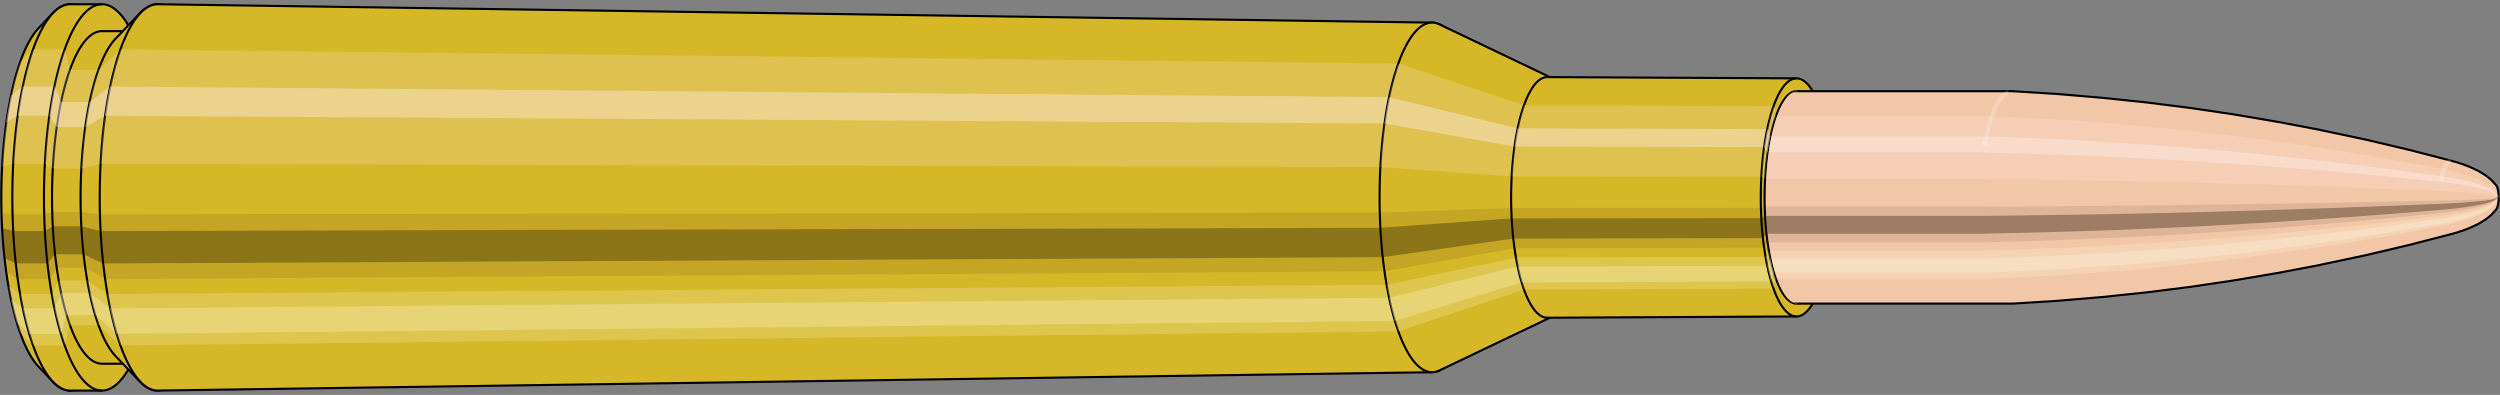 <svg viewBox="-0.513 -1.859 23.542 3.719" xmlns="http://www.w3.org/2000/svg" xmlns:xlink="http://www.w3.org/1999/xlink"><rect x="-0.513" y="-1.859" width="23.542" height="3.719" fill="#808080" stroke="none"/><defs><clipPath id="clip"><ellipse style="fill:white;stroke:none" cx="16.414"  cy="0"  rx="0.3"  ry="1"/><rect style="fill:white;" x="16.414"  y="-2"  width="100"  height="4"/></clipPath></defs><g id="calibersvg"><path style="fill:#d6b728;stroke:black;stroke-width:0.02;" d=" M -0.15 -1.593
 A 0.501 1.67 0 0 0 -0.15 1.593

 L -0.015 1.736
 A 0.546 1.819 0 1 0 -0.015 -1.736
 L -0.15 -1.593
 Z"/>
<path style="fill:#ffefef;opacity:0.2;" d=" M -0.322 -1.28
 A 0.501 1.67 0 0 0 -0.493 -0.29

 L -0.388 -0.316
 A 0.546 1.819 0 0 1 -0.202 -1.394

 L -0.322 -1.28
 Z "/>
<path style="fill:#ffefef;opacity:0.4;" d=" M -0.41 -0.958
 A 0.501 1.67 0 0 0 -0.454 -0.706

 L -0.345 -0.769
 A 0.546 1.819 0 0 1 -0.298 -1.044

 L -0.41 -0.958
 Z "/>
<path style="fill:#201000;opacity:0.1;" d=" M -0.499 0.146
 A 0.501 1.67 0 0 0 -0.493 0.29

 L -0.388 0.316
 A 0.546 1.819 0 0 1 -0.395 0.159

 L -0.499 0.146
 Z "/>
<path style="fill:#201000;opacity:0.4;" d=" M -0.493 0.29
 A 0.501 1.67 0 0 0 -0.471 0.571

 L -0.364 0.622
 A 0.546 1.819 0 0 1 -0.388 0.316

 L -0.493 0.29
 Z "/>
<path style="fill:#201000;opacity:0.1;" d=" M -0.471 0.571
 A 0.501 1.67 0 0 0 -0.454 0.706

 L -0.345 0.769
 A 0.546 1.819 0 0 1 -0.364 0.622

 L -0.471 0.571
 Z "/>
<path style="fill:#ffffe8;opacity:0.2;" d=" M -0.434 0.835
 A 0.501 1.67 0 0 0 -0.41 0.958

 L -0.298 1.044
 A 0.546 1.819 0 0 1 -0.324 0.91

 L -0.434 0.835
 Z "/>
<path style="fill:#ffffe8;opacity:0.4;" d=" M -0.41 0.958
 A 0.501 1.67 0 0 0 -0.354 1.181

 L -0.237 1.286
 A 0.546 1.819 0 0 1 -0.298 1.044

 L -0.41 0.958
 Z "/>
<path style="fill:#ffffe8;opacity:0.2;" d=" M -0.354 1.181
 A 0.501 1.67 0 0 0 -0.322 1.28

 L -0.202 1.394
 A 0.546 1.819 0 0 1 -0.237 1.286

 L -0.354 1.181
 Z "/>
<path style="fill:#d6b728;stroke:black;stroke-width:0.02;" d=" M 0.149 -1.819
 A 0.546 1.819 0 0 0 0.149 1.819

 L 0.447 1.819
 A 0.546 1.819 0 0 0 0.447 -1.819
 L 0.149 -1.819
 Z "/>
<path style="fill:#ffefef;opacity:0.2;" d=" M -0.202 -1.394
 A 0.546 1.819 0 0 0 -0.388 -0.316

 L -0.09 -0.316
 A 0.546 1.819 0 0 1 0.097 -1.394

 L -0.202 -1.394
 Z "/>
<path style="fill:#ffefef;opacity:0.4;" d=" M -0.298 -1.044
 A 0.546 1.819 0 0 0 -0.345 -0.769

 L -0.047 -0.769
 A 0.546 1.819 0 0 1 0 -1.044

 L -0.298 -1.044
 Z "/>
<path style="fill:#201000;opacity:0.1;" d=" M -0.395 0.159
 A 0.546 1.819 0 0 0 -0.388 0.316

 L -0.09 0.316
 A 0.546 1.819 0 0 1 -0.096 0.159

 L -0.395 0.159
 Z "/>
<path style="fill:#201000;opacity:0.4;" d=" M -0.388 0.316
 A 0.546 1.819 0 0 0 -0.364 0.622

 L -0.066 0.622
 A 0.546 1.819 0 0 1 -0.09 0.316

 L -0.388 0.316
 Z "/>
<path style="fill:#201000;opacity:0.1;" d=" M -0.364 0.622
 A 0.546 1.819 0 0 0 -0.345 0.769

 L -0.047 0.769
 A 0.546 1.819 0 0 1 -0.066 0.622

 L -0.364 0.622
 Z "/>
<path style="fill:#ffffe8;opacity:0.2;" d=" M -0.324 0.91
 A 0.546 1.819 0 0 0 -0.298 1.044

 L 0 1.044
 A 0.546 1.819 0 0 1 -0.025 0.91

 L -0.324 0.91
 Z "/>
<path style="fill:#ffffe8;opacity:0.4;" d=" M -0.298 1.044
 A 0.546 1.819 0 0 0 -0.237 1.286

 L 0.061 1.286
 A 0.546 1.819 0 0 1 0 1.044

 L -0.298 1.044
 Z "/>
<path style="fill:#ffffe8;opacity:0.2;" d=" M -0.237 1.286
 A 0.546 1.819 0 0 0 -0.202 1.394

 L 0.097 1.394
 A 0.546 1.819 0 0 1 0.061 1.286

 L -0.237 1.286
 Z "/>
<path style="fill:#d6b728;stroke:black;stroke-width:0.02;" d=" M 0.447 -1.566
 A 0.47 1.566 0 0 0 0.447 1.566

 L 0.716 1.566
 A 0.47 1.566 0 0 0 0.716 -1.566
 L 0.447 -1.566
 Z "/>
<path style="fill:none;stroke:black;stroke-width:0.02;" d=" M 0.447 -1.819
 A 0.546 1.819 0 0 0 0.447 1.819
"/>
<path style="fill:#ffefef;opacity:0.2;" d=" M 0.097 -1.394
 A 0.546 1.819 0 0 0 -0.09 -0.316

 L -0.015 -0.272
 L 0.253 -0.272
 A 0.47 1.566 0 0 1 0.414 -1.2

 L 0.145 -1.2
 L 0.097 -1.394
 Z "/>
<path style="fill:#ffefef;opacity:0.4;" d=" M 0 -1.044
 A 0.546 1.819 0 0 0 -0.047 -0.769

 L 0.022 -0.662
 L 0.29 -0.662
 A 0.47 1.566 0 0 1 0.331 -0.898

 L 0.063 -0.898
 L 0 -1.044
 Z "/>
<path style="fill:#201000;opacity:0.1;" d=" M -0.096 0.159
 A 0.546 1.819 0 0 0 -0.09 0.316

 L -0.015 0.272
 L 0.253 0.272
 A 0.47 1.566 0 0 1 0.248 0.137

 L -0.021 0.137
 L -0.096 0.159
 Z "/>
<path style="fill:#201000;opacity:0.4;" d=" M -0.09 0.316
 A 0.546 1.819 0 0 0 -0.066 0.622

 L 0.006 0.536
 L 0.274 0.536
 A 0.47 1.566 0 0 1 0.253 0.272

 L -0.015 0.272
 L -0.09 0.316
 Z "/>
<path style="fill:#201000;opacity:0.1;" d=" M -0.066 0.622
 A 0.546 1.819 0 0 0 -0.047 0.769

 L 0.022 0.662
 L 0.29 0.662
 A 0.47 1.566 0 0 1 0.274 0.536

 L 0.006 0.536
 L -0.066 0.622
 Z "/>
<path style="fill:#ffffe8;opacity:0.2;" d=" M -0.025 0.91
 A 0.546 1.819 0 0 0 0 1.044

 L 0.063 0.898
 L 0.331 0.898
 A 0.47 1.566 0 0 1 0.309 0.783

 L 0.041 0.783
 L -0.025 0.91
 Z "/>
<path style="fill:#ffffe8;opacity:0.4;" d=" M 0 1.044
 A 0.546 1.819 0 0 0 0.061 1.286

 L 0.115 1.107
 L 0.384 1.107
 A 0.47 1.566 0 0 1 0.331 0.898

 L 0.063 0.898
 L 0 1.044
 Z "/>
<path style="fill:#ffffe8;opacity:0.2;" d=" M 0.061 1.286
 A 0.546 1.819 0 0 0 0.097 1.394

 L 0.145 1.2
 L 0.414 1.2
 A 0.47 1.566 0 0 1 0.384 1.107

 L 0.115 1.107
 L 0.061 1.286
 Z "/>
<path style="fill:#d6b728;stroke:black;stroke-width:0.02;" d=" M 0.575 -1.494
 A 0.47 1.566 0 0 0 0.575 1.494

 L 0.806 1.736
 A 0.546 1.819 0 1 0 0.806 -1.736
 L 0.575 -1.494
 Z "/>
<path style="fill:#ffefef;opacity:0.2;" d=" M 0.414 -1.2
 A 0.47 1.566 0 0 0 0.253 -0.272

 L 0.432 -0.316
 A 0.546 1.819 0 0 1 0.619 -1.394

 L 0.414 -1.2
 Z "/>
<path style="fill:#ffefef;opacity:0.4;" d=" M 0.331 -0.898
 A 0.47 1.566 0 0 0 0.29 -0.662

 L 0.475 -0.769
 A 0.546 1.819 0 0 1 0.522 -1.044

 L 0.331 -0.898
 Z "/>
<path style="fill:#201000;opacity:0.1;" d=" M 0.248 0.137
 A 0.47 1.566 0 0 0 0.253 0.272

 L 0.432 0.316
 A 0.546 1.819 0 0 1 0.426 0.159

 L 0.248 0.137
 Z "/>
<path style="fill:#201000;opacity:0.4;" d=" M 0.253 0.272
 A 0.47 1.566 0 0 0 0.274 0.536

 L 0.456 0.622
 A 0.546 1.819 0 0 1 0.432 0.316

 L 0.253 0.272
 Z "/>
<path style="fill:#201000;opacity:0.1;" d=" M 0.274 0.536
 A 0.47 1.566 0 0 0 0.29 0.662

 L 0.475 0.769
 A 0.546 1.819 0 0 1 0.456 0.622

 L 0.274 0.536
 Z "/>
<path style="fill:#ffffe8;opacity:0.2;" d=" M 0.309 0.783
 A 0.47 1.566 0 0 0 0.331 0.898

 L 0.522 1.044
 A 0.546 1.819 0 0 1 0.497 0.91

 L 0.309 0.783
 Z "/>
<path style="fill:#ffffe8;opacity:0.4;" d=" M 0.331 0.898
 A 0.47 1.566 0 0 0 0.384 1.107

 L 0.583 1.286
 A 0.546 1.819 0 0 1 0.522 1.044

 L 0.331 0.898
 Z "/>
<path style="fill:#ffffe8;opacity:0.2;" d=" M 0.384 1.107
 A 0.47 1.566 0 0 0 0.414 1.2

 L 0.619 1.394
 A 0.546 1.819 0 0 1 0.583 1.286

 L 0.384 1.107
 Z "/>
<path style="fill:#d6b728;stroke:black;stroke-width:0.02;" d=" M 0.972 -1.819
 A 0.546 1.819 0 1 0 0.972 1.819

 L 12.973 1.646
 A 0.494 1.646 0 0 0 12.973 -1.646
 L 0.972 -1.819
 Z "/>
<path style="fill:#ffefef;opacity:0.2;" d=" M 0.619 -1.394
 A 0.546 1.819 0 0 0 0.432 -0.316

 L 12.485 -0.286
 A 0.494 1.646 0 0 1 12.654 -1.261

 L 0.619 -1.394
 Z "/>
<path style="fill:#ffefef;opacity:0.4;" d=" M 0.522 -1.044
 A 0.546 1.819 0 0 0 0.475 -0.769

 L 12.524 -0.696
 A 0.494 1.646 0 0 1 12.567 -0.944

 L 0.522 -1.044
 Z "/>
<path style="fill:#201000;opacity:0.1;" d=" M 0.426 0.159
 A 0.546 1.819 0 0 0 0.432 0.316

 L 12.485 0.286
 A 0.494 1.646 0 0 1 12.479 0.143

 L 0.426 0.159
 Z "/>
<path style="fill:#201000;opacity:0.4;" d=" M 0.432 0.316
 A 0.546 1.819 0 0 0 0.456 0.622

 L 12.507 0.563
 A 0.494 1.646 0 0 1 12.485 0.286

 L 0.432 0.316
 Z "/>
<path style="fill:#201000;opacity:0.1;" d=" M 0.456 0.622
 A 0.546 1.819 0 0 0 0.475 0.769

 L 12.524 0.696
 A 0.494 1.646 0 0 1 12.507 0.563

 L 0.456 0.622
 Z "/>
<path style="fill:#ffffe8;opacity:0.2;" d=" M 0.497 0.91
 A 0.546 1.819 0 0 0 0.522 1.044

 L 12.567 0.944
 A 0.494 1.646 0 0 1 12.543 0.823

 L 0.497 0.91
 Z "/>
<path style="fill:#ffffe8;opacity:0.4;" d=" M 0.522 1.044
 A 0.546 1.819 0 0 0 0.583 1.286

 L 12.622 1.164
 A 0.494 1.646 0 0 1 12.567 0.944

 L 0.522 1.044
 Z "/>
<path style="fill:#ffffe8;opacity:0.2;" d=" M 0.583 1.286
 A 0.546 1.819 0 0 0 0.619 1.394

 L 12.654 1.261
 A 0.494 1.646 0 0 1 12.622 1.164

 L 0.583 1.286
 Z "/>
<path style="fill:#d6b728;stroke:black;stroke-width:0.02;" d=" M 13.041 -1.63
 A 0.494 1.646 0 1 0 13.041 1.63

 L 14.105 1.122
 A 0.34 1.133 0 0 0 14.105 -1.122
 L 13.041 -1.63
 Z "/>
<path style="fill:#ffefef;opacity:0.2;" d=" M 12.654 -1.261
 A 0.494 1.646 0 0 0 12.485 -0.286

 L 13.722 -0.197
 A 0.34 1.133 0 0 1 13.838 -0.868

 L 12.654 -1.261
 Z "/>
<path style="fill:#ffefef;opacity:0.4;" d=" M 12.567 -0.944
 A 0.494 1.646 0 0 0 12.524 -0.696

 L 13.749 -0.479
 A 0.34 1.133 0 0 1 13.778 -0.65

 L 12.567 -0.944
 Z "/>
<path style="fill:#201000;opacity:0.1;" d=" M 12.479 0.143
 A 0.494 1.646 0 0 0 12.485 0.286

 L 13.722 0.197
 A 0.34 1.133 0 0 1 13.718 0.099

 L 12.479 0.143
 Z "/>
<path style="fill:#201000;opacity:0.4;" d=" M 12.485 0.286
 A 0.494 1.646 0 0 0 12.507 0.563

 L 13.737 0.388
 A 0.34 1.133 0 0 1 13.722 0.197

 L 12.485 0.286
 Z "/>
<path style="fill:#201000;opacity:0.1;" d=" M 12.507 0.563
 A 0.494 1.646 0 0 0 12.524 0.696

 L 13.749 0.479
 A 0.34 1.133 0 0 1 13.737 0.388

 L 12.507 0.563
 Z "/>
<path style="fill:#ffffe8;opacity:0.2;" d=" M 12.543 0.823
 A 0.494 1.646 0 0 0 12.567 0.944

 L 13.778 0.65
 A 0.34 1.133 0 0 1 13.762 0.567

 L 12.543 0.823
 Z "/>
<path style="fill:#ffffe8;opacity:0.4;" d=" M 12.567 0.944
 A 0.494 1.646 0 0 0 12.622 1.164

 L 13.816 0.801
 A 0.34 1.133 0 0 1 13.778 0.65

 L 12.567 0.944
 Z "/>
<path style="fill:#ffffe8;opacity:0.2;" d=" M 12.622 1.164
 A 0.494 1.646 0 0 0 12.654 1.261

 L 13.838 0.868
 A 0.34 1.133 0 0 1 13.816 0.801

 L 12.622 1.164
 Z "/>
<path style="fill:#d6b728;stroke:black;stroke-width:0.02;" d=" M 14.057 -1.133
 A 0.34 1.133 0 1 0 14.057 1.133

 L 16.405 1.121
 A 0.336 1.121 0 0 0 16.405 -1.121
 L 14.057 -1.133
 Z "/>
<path style="fill:#ffefef;opacity:0.2;" d=" M 13.838 -0.868
 A 0.34 1.133 0 0 0 13.722 -0.197

 L 16.073 -0.195
 A 0.336 1.121 0 0 1 16.188 -0.859

 L 13.838 -0.868
 Z "/>
<path style="fill:#ffefef;opacity:0.4;" d=" M 13.778 -0.65
 A 0.34 1.133 0 0 0 13.749 -0.479

 L 16.099 -0.474
 A 0.336 1.121 0 0 1 16.129 -0.643

 L 13.778 -0.65
 Z "/>
<path style="fill:#201000;opacity:0.1;" d=" M 13.718 0.099
 A 0.34 1.133 0 0 0 13.722 0.197

 L 16.073 0.195
 A 0.336 1.121 0 0 1 16.069 0.098

 L 13.718 0.099
 Z "/>
<path style="fill:#201000;opacity:0.4;" d=" M 13.722 0.197
 A 0.34 1.133 0 0 0 13.737 0.388

 L 16.088 0.383
 A 0.336 1.121 0 0 1 16.073 0.195

 L 13.722 0.197
 Z "/>
<path style="fill:#201000;opacity:0.1;" d=" M 13.737 0.388
 A 0.34 1.133 0 0 0 13.749 0.479

 L 16.099 0.474
 A 0.336 1.121 0 0 1 16.088 0.383

 L 13.737 0.388
 Z "/>
<path style="fill:#ffffe8;opacity:0.2;" d=" M 13.762 0.567
 A 0.34 1.133 0 0 0 13.778 0.65

 L 16.129 0.643
 A 0.336 1.121 0 0 1 16.113 0.56

 L 13.762 0.567
 Z "/>
<path style="fill:#ffffe8;opacity:0.4;" d=" M 13.778 0.65
 A 0.34 1.133 0 0 0 13.816 0.801

 L 16.166 0.792
 A 0.336 1.121 0 0 1 16.129 0.643

 L 13.778 0.65
 Z "/>
<path style="fill:#ffffe8;opacity:0.2;" d=" M 13.816 0.801
 A 0.34 1.133 0 0 0 13.838 0.868

 L 16.188 0.859
 A 0.336 1.121 0 0 1 16.166 0.792

 L 13.816 0.801
 Z "/>
<ellipse style="fill:black;opacity:0.7;" cx="16.404"  cy="0"  rx="0.3"  ry="1"/>
<path style="fill:none;stroke:black;stroke-width:0.02" d=" M 16.404 1
 A 0.3 1 0 0 0 16.404 -1
"/>
<path style="fill:none;stroke:black;stroke-width:0.02;" d=" M 16.404 -1.121
 A 0.336 1.121 0 0 0 16.404 1.121
"/>
<path style="fill:none;stroke:black;stroke-width:0.02;" d=" M 16.404 -1
 A 0.3 1 0 0 0 16.404 1
"/>
<path style="fill:#ffefef;opacity:0.2;" d=" M 16.188 -0.859
 A 0.336 1.121 0 0 0 16.073 -0.195

 L 16.109 -0.174
 A 0.3 1 0 0 1 16.211 -0.766

 L 16.188 -0.859
 Z "/>
<path style="fill:#ffefef;opacity:0.4;" d=" M 16.129 -0.643
 A 0.336 1.121 0 0 0 16.099 -0.474

 L 16.132 -0.423
 A 0.3 1 0 0 1 16.159 -0.574

 L 16.129 -0.643
 Z "/>
<path style="fill:#201000;opacity:0.1;" d=" M 16.069 0.098
 A 0.336 1.121 0 0 0 16.073 0.195

 L 16.109 0.174
 A 0.3 1 0 0 1 16.105 0.087

 L 16.069 0.098
 Z "/>
<path style="fill:#201000;opacity:0.4;" d=" M 16.073 0.195
 A 0.336 1.121 0 0 0 16.088 0.383

 L 16.122 0.342
 A 0.3 1 0 0 1 16.109 0.174

 L 16.073 0.195
 Z "/>
<path style="fill:#201000;opacity:0.1;" d=" M 16.088 0.383
 A 0.336 1.121 0 0 0 16.099 0.474

 L 16.132 0.423
 A 0.3 1 0 0 1 16.122 0.342

 L 16.088 0.383
 Z "/>
<path style="fill:#ffffe8;opacity:0.2;" d=" M 16.113 0.56
 A 0.336 1.121 0 0 0 16.129 0.643

 L 16.159 0.574
 A 0.3 1 0 0 1 16.144 0.5

 L 16.113 0.56
 Z "/>
<path style="fill:#ffffe8;opacity:0.4;" d=" M 16.129 0.643
 A 0.336 1.121 0 0 0 16.166 0.792

 L 16.192 0.707
 A 0.3 1 0 0 1 16.159 0.574

 L 16.129 0.643
 Z "/>
<path style="fill:#ffffe8;opacity:0.2;" d=" M 16.166 0.792
 A 0.336 1.121 0 0 0 16.188 0.859

 L 16.211 0.766
 A 0.3 1 0 0 1 16.192 0.707

 L 16.166 0.792
 Z "/>
</g><g clip-path="url(#clip)"><g id="bulletsvg" transform="translate(13.851 0)"><path style="fill:#f2c7a7;stroke:black;stroke-width:0.02;" d=" M -0.079 -0.756
 A 0.24 0.8 0 0 0 -0.079 0.756

 L 0.085 0.945
 A 0.3 1 0 1 0 0.085 -0.945
 L -0.079 -0.756
 Z"/>
<path style="fill:#ffefef;opacity:0.2;" d=" M -0.154 -0.613
 A 0.24 0.8 0 0 0 -0.236 -0.139

 L -0.112 -0.174
 A 0.3 1 0 0 1 -0.009 -0.766

 L -0.154 -0.613
 Z "/>
<path style="fill:#ffefef;opacity:0.4;" d=" M -0.197 -0.459
 A 0.24 0.8 0 0 0 -0.217 -0.338

 L -0.088 -0.423
 A 0.3 1 0 0 1 -0.062 -0.574

 L -0.197 -0.459
 Z "/>
<path style="fill:#201000;opacity:0.1;" d=" M -0.239 0.07
 A 0.24 0.8 0 0 0 -0.236 0.139

 L -0.112 0.174
 A 0.3 1 0 0 1 -0.115 0.087

 L -0.239 0.07
 Z "/>
<path style="fill:#201000;opacity:0.4;" d=" M -0.236 0.139
 A 0.24 0.8 0 0 0 -0.226 0.274

 L -0.098 0.342
 A 0.3 1 0 0 1 -0.112 0.174

 L -0.236 0.139
 Z "/>
<path style="fill:#201000;opacity:0.1;" d=" M -0.226 0.274
 A 0.24 0.8 0 0 0 -0.217 0.338

 L -0.088 0.423
 A 0.3 1 0 0 1 -0.098 0.342

 L -0.226 0.274
 Z "/>
<path style="fill:#ffffe8;opacity:0.2;" d=" M -0.208 0.4
 A 0.24 0.8 0 0 0 -0.197 0.459

 L -0.062 0.574
 A 0.3 1 0 0 1 -0.076 0.5

 L -0.208 0.4
 Z "/>
<path style="fill:#ffffe8;opacity:0.4;" d=" M -0.197 0.459
 A 0.24 0.8 0 0 0 -0.17 0.566

 L -0.029 0.707
 A 0.3 1 0 0 1 -0.062 0.574

 L -0.197 0.459
 Z "/>
<path style="fill:#ffffe8;opacity:0.2;" d=" M -0.17 0.566
 A 0.24 0.8 0 0 0 -0.154 0.613

 L -0.009 0.766
 A 0.3 1 0 0 1 -0.029 0.707

 L -0.17 0.566
 Z "/>
<path style="fill:#f2c7a7;stroke:black;stroke-width:0.02;" d=" M 0.183 -1
 A 0.3 1 0 0 0 0.183 1

 L 4.587 1
 A 0.3 1 0 0 0 4.593 1
 L 5.005 0.974
 A 0.292 0.974 0 0 0 5.007 0.974
 L 5.42 0.939
 A 0.282 0.94 0 0 0 5.422 0.939
 L 5.834 0.896
 A 0.269 0.896 0 0 0 5.836 0.896
 L 6.248 0.844
 A 0.253 0.844 0 0 0 6.25 0.844
 L 6.662 0.783
 A 0.235 0.784 0 0 0 6.663 0.783
 L 7.075 0.713
 A 0.214 0.714 0 0 0 7.076 0.713
 L 7.488 0.635
 A 0.191 0.636 0 0 0 7.489 0.634
 L 7.9 0.547
 A 0.164 0.548 0 0 0 7.902 0.547
 L 8.312 0.45
 A 0.135 0.451 0 0 0 8.313 0.45
 L 8.724 0.344
 A 0.103 0.345 0 0 0 8.724 0.344
 L 8.77 0.331
 A 0.1 0.332 0 0 0 8.771 0.331
 L 8.816 0.316
 A 0.095 0.317 0 0 0 8.818 0.316
 L 8.863 0.299
 A 0.09 0.301 0 0 0 8.864 0.299
 L 8.909 0.28
 A 0.085 0.282 0 0 0 8.911 0.279
 L 8.956 0.258
 A 0.078 0.261 0 0 0 8.958 0.258
 L 9.002 0.233
 A 0.071 0.236 0 0 0 9.004 0.232
 L 9.049 0.203
 A 0.062 0.207 0 0 0 9.051 0.201
 L 9.095 0.166
 A 0.051 0.171 0 0 0 9.099 0.162
 L 9.14 0.116
 A 0.037 0.122 0 0 0 9.14 -0.116
 L 9.099 -0.162
 A 0.051 0.171 0 0 0 9.095 -0.166
 L 9.051 -0.201
 A 0.062 0.207 0 0 0 9.049 -0.203
 L 9.004 -0.232
 A 0.071 0.236 0 0 0 9.002 -0.233
 L 8.958 -0.258
 A 0.078 0.261 0 0 0 8.956 -0.258
 L 8.911 -0.279
 A 0.085 0.282 0 0 0 8.909 -0.28
 L 8.864 -0.299
 A 0.09 0.301 0 0 0 8.863 -0.299
 L 8.818 -0.316
 A 0.095 0.317 0 0 0 8.816 -0.316
 L 8.771 -0.331
 A 0.1 0.332 0 0 0 8.77 -0.331
 L 8.724 -0.344
 A 0.103 0.345 0 0 0 8.724 -0.344
 L 8.313 -0.45
 A 0.135 0.451 0 0 0 8.312 -0.45
 L 7.902 -0.547
 A 0.164 0.548 0 0 0 7.9 -0.547
 L 7.489 -0.634
 A 0.191 0.636 0 0 0 7.488 -0.635
 L 7.076 -0.713
 A 0.214 0.714 0 0 0 7.075 -0.713
 L 6.663 -0.783
 A 0.235 0.784 0 0 0 6.662 -0.783
 L 6.25 -0.844
 A 0.253 0.844 0 0 0 6.248 -0.844
 L 5.836 -0.896
 A 0.269 0.896 0 0 0 5.834 -0.896
 L 5.422 -0.939
 A 0.282 0.94 0 0 0 5.42 -0.939
 L 5.007 -0.974
 A 0.292 0.974 0 0 0 5.005 -0.974
 L 4.593 -1
 A 0.3 1 0 0 0 4.587 -1
 L 0.183 -1
 Z "/>
<path style="fill:#ffefef;opacity:0.2;" d=" M -0.009 -0.766
 A 0.3 1 0 0 0 -0.112 -0.174

 L 4.292 -0.174
 L 4.712 -0.169
 L 5.135 -0.163
 L 5.561 -0.156
 L 5.989 -0.147
 L 6.42 -0.136
 L 6.853 -0.124
 L 7.289 -0.11
 L 7.728 -0.095
 L 8.169 -0.078
 L 8.614 -0.06
 L 8.663 -0.058
 L 8.714 -0.055
 L 8.764 -0.052
 L 8.816 -0.049
 L 8.868 -0.045
 L 8.921 -0.041
 L 8.976 -0.036
 L 9.032 -0.03
 L 9.092 -0.021
 A 0.037 0.122 0 0 1 9.105 -0.094

 L 9.05 -0.131
 L 8.997 -0.159
 L 8.945 -0.181
 L 8.895 -0.2
 L 8.845 -0.216
 L 8.795 -0.231
 L 8.746 -0.243
 L 8.697 -0.254
 L 8.649 -0.264
 L 8.216 -0.346
 L 7.784 -0.42
 L 7.354 -0.487
 L 6.926 -0.547
 L 6.5 -0.6
 L 6.076 -0.647
 L 5.653 -0.687
 L 5.232 -0.72
 L 4.812 -0.746
 L 4.394 -0.766
 L -0.009 -0.766
 Z "/>
<path style="fill:#ffefef;opacity:0.4;" d=" M -0.062 -0.574
 A 0.3 1 0 0 0 -0.088 -0.423

 L 4.315 -0.423
 L 4.735 -0.412
 L 5.157 -0.397
 L 5.582 -0.379
 L 6.009 -0.357
 L 6.438 -0.331
 L 6.87 -0.302
 L 7.304 -0.269
 L 7.741 -0.232
 L 8.18 -0.191
 L 8.622 -0.146
 L 8.671 -0.14
 L 8.721 -0.134
 L 8.771 -0.127
 L 8.822 -0.119
 L 8.874 -0.11
 L 8.927 -0.1
 L 8.98 -0.087
 L 9.036 -0.072
 L 9.095 -0.052
 A 0.037 0.122 0 0 1 9.098 -0.07

 L 9.04 -0.098
 L 8.986 -0.119
 L 8.933 -0.136
 L 8.881 -0.15
 L 8.83 -0.162
 L 8.779 -0.173
 L 8.729 -0.182
 L 8.68 -0.191
 L 8.631 -0.198
 L 8.192 -0.259
 L 7.755 -0.314
 L 7.321 -0.365
 L 6.889 -0.41
 L 6.459 -0.45
 L 6.031 -0.484
 L 5.605 -0.514
 L 5.182 -0.539
 L 4.761 -0.559
 L 4.341 -0.574
 L -0.062 -0.574
 Z "/>
<path style="fill:#201000;opacity:0.1;" d=" M -0.115 0.087
 A 0.3 1 0 0 0 -0.112 0.174

 L 4.292 0.174
 L 4.712 0.169
 L 5.135 0.163
 L 5.561 0.156
 L 5.989 0.147
 L 6.42 0.136
 L 6.853 0.124
 L 7.289 0.11
 L 7.728 0.095
 L 8.169 0.078
 L 8.614 0.06
 L 8.663 0.058
 L 8.714 0.055
 L 8.764 0.052
 L 8.816 0.049
 L 8.868 0.045
 L 8.921 0.041
 L 8.976 0.036
 L 9.032 0.03
 L 9.092 0.021
 A 0.037 0.122 0 0 1 9.092 0.011

 L 9.031 0.015
 L 8.975 0.018
 L 8.92 0.021
 L 8.867 0.023
 L 8.815 0.025
 L 8.763 0.026
 L 8.713 0.028
 L 8.662 0.029
 L 8.613 0.03
 L 8.168 0.039
 L 7.726 0.048
 L 7.287 0.055
 L 6.851 0.062
 L 6.417 0.068
 L 5.986 0.074
 L 5.558 0.078
 L 5.132 0.082
 L 4.709 0.085
 L 4.288 0.087
 L -0.115 0.087
 Z "/>
<path style="fill:#201000;opacity:0.4;" d=" M -0.112 0.174
 A 0.3 1 0 0 0 -0.098 0.342

 L 4.305 0.342
 L 4.725 0.333
 L 5.148 0.321
 L 5.573 0.307
 L 6 0.289
 L 6.43 0.268
 L 6.863 0.244
 L 7.298 0.217
 L 7.735 0.187
 L 8.176 0.154
 L 8.618 0.118
 L 8.668 0.114
 L 8.718 0.108
 L 8.768 0.103
 L 8.819 0.097
 L 8.871 0.089
 L 8.924 0.081
 L 8.978 0.071
 L 9.034 0.059
 L 9.094 0.042
 A 0.037 0.122 0 0 1 9.092 0.021

 L 9.032 0.03
 L 8.976 0.036
 L 8.921 0.041
 L 8.868 0.045
 L 8.816 0.049
 L 8.764 0.052
 L 8.714 0.055
 L 8.663 0.058
 L 8.614 0.06
 L 8.169 0.078
 L 7.728 0.095
 L 7.289 0.11
 L 6.853 0.124
 L 6.42 0.136
 L 5.989 0.147
 L 5.561 0.156
 L 5.135 0.163
 L 4.712 0.169
 L 4.292 0.174
 L -0.112 0.174
 Z "/>
<path style="fill:#201000;opacity:0.1;" d=" M -0.098 0.342
 A 0.3 1 0 0 0 -0.088 0.423

 L 4.315 0.423
 L 4.735 0.412
 L 5.157 0.397
 L 5.582 0.379
 L 6.009 0.357
 L 6.438 0.331
 L 6.87 0.302
 L 7.304 0.269
 L 7.741 0.232
 L 8.18 0.191
 L 8.622 0.146
 L 8.671 0.14
 L 8.721 0.134
 L 8.771 0.127
 L 8.822 0.119
 L 8.874 0.11
 L 8.927 0.1
 L 8.98 0.087
 L 9.036 0.072
 L 9.095 0.052
 A 0.037 0.122 0 0 1 9.094 0.042

 L 9.034 0.059
 L 8.978 0.071
 L 8.924 0.081
 L 8.871 0.089
 L 8.819 0.097
 L 8.768 0.103
 L 8.718 0.108
 L 8.668 0.114
 L 8.618 0.118
 L 8.176 0.154
 L 7.735 0.187
 L 7.298 0.217
 L 6.863 0.244
 L 6.43 0.268
 L 6 0.289
 L 5.573 0.307
 L 5.148 0.321
 L 4.725 0.333
 L 4.305 0.342
 L -0.098 0.342
 Z "/>
<path style="fill:#ffffe8;opacity:0.2;" d=" M -0.076 0.5
 A 0.3 1 0 0 0 -0.062 0.574

 L 4.341 0.574
 L 4.761 0.559
 L 5.182 0.539
 L 5.605 0.514
 L 6.031 0.484
 L 6.459 0.45
 L 6.889 0.41
 L 7.321 0.365
 L 7.755 0.314
 L 8.192 0.259
 L 8.631 0.198
 L 8.68 0.191
 L 8.729 0.182
 L 8.779 0.173
 L 8.83 0.162
 L 8.881 0.15
 L 8.933 0.136
 L 8.986 0.119
 L 9.04 0.098
 L 9.098 0.07
 A 0.037 0.122 0 0 1 9.097 0.061

 L 9.038 0.086
 L 8.983 0.103
 L 8.929 0.118
 L 8.877 0.131
 L 8.826 0.141
 L 8.775 0.15
 L 8.725 0.159
 L 8.675 0.166
 L 8.626 0.172
 L 8.185 0.226
 L 7.747 0.274
 L 7.312 0.318
 L 6.879 0.357
 L 6.448 0.392
 L 6.019 0.422
 L 5.593 0.448
 L 5.169 0.47
 L 4.747 0.487
 L 4.327 0.5
 L -0.076 0.5
 Z "/>
<path style="fill:#ffffe8;opacity:0.4;" d=" M -0.062 0.574
 A 0.3 1 0 0 0 -0.029 0.707

 L 4.375 0.707
 L 4.793 0.689
 L 5.213 0.664
 L 5.636 0.634
 L 6.059 0.597
 L 6.485 0.554
 L 6.913 0.505
 L 7.342 0.449
 L 7.774 0.388
 L 8.207 0.319
 L 8.642 0.244
 L 8.691 0.235
 L 8.74 0.224
 L 8.789 0.213
 L 8.839 0.2
 L 8.89 0.184
 L 8.941 0.167
 L 8.993 0.146
 L 9.046 0.121
 L 9.102 0.086
 A 0.037 0.122 0 0 1 9.098 0.07

 L 9.04 0.098
 L 8.986 0.119
 L 8.933 0.136
 L 8.881 0.15
 L 8.83 0.162
 L 8.779 0.173
 L 8.729 0.182
 L 8.68 0.191
 L 8.631 0.198
 L 8.192 0.259
 L 7.755 0.314
 L 7.321 0.365
 L 6.889 0.41
 L 6.459 0.45
 L 6.031 0.484
 L 5.605 0.514
 L 5.182 0.539
 L 4.761 0.559
 L 4.341 0.574
 L -0.062 0.574
 Z "/>
<path style="fill:#ffffe8;opacity:0.2;" d=" M -0.029 0.707
 A 0.3 1 0 0 0 -0.009 0.766

 L 4.394 0.766
 L 4.812 0.746
 L 5.232 0.72
 L 5.653 0.687
 L 6.076 0.647
 L 6.5 0.6
 L 6.926 0.547
 L 7.354 0.487
 L 7.784 0.42
 L 8.216 0.346
 L 8.649 0.264
 L 8.697 0.254
 L 8.746 0.243
 L 8.795 0.231
 L 8.845 0.216
 L 8.895 0.2
 L 8.945 0.181
 L 8.997 0.159
 L 9.05 0.131
 L 9.105 0.094
 A 0.037 0.122 0 0 1 9.102 0.086

 L 9.046 0.121
 L 8.993 0.146
 L 8.941 0.167
 L 8.89 0.184
 L 8.839 0.2
 L 8.789 0.213
 L 8.74 0.224
 L 8.691 0.235
 L 8.642 0.244
 L 8.207 0.319
 L 7.774 0.388
 L 7.342 0.449
 L 6.913 0.505
 L 6.485 0.554
 L 6.059 0.597
 L 5.636 0.634
 L 5.213 0.664
 L 4.793 0.689
 L 4.375 0.707
 L -0.029 0.707
 Z "/>
<path style="fill:#ffefef;opacity:0.2;" d=" M 9.105 -0.094
 A 0.037 0.122 0 0 0 9.092 -0.021

 L 9.174 0
 A 0 0 0 0 1 9.174 0

 L 9.105 -0.094
 Z "/>
<path style="fill:#ffefef;opacity:0.4;" d=" M 9.098 -0.07
 A 0.037 0.122 0 0 0 9.095 -0.052

 L 9.174 0
 A 0 0 0 0 1 9.174 0

 L 9.098 -0.07
 Z "/>
<path style="fill:#201000;opacity:0.1;" d=" M 9.092 0.011
 A 0.037 0.122 0 0 0 9.092 0.021

 L 9.174 0
 A 0 0 0 0 1 9.174 0

 L 9.092 0.011
 Z "/>
<path style="fill:#201000;opacity:0.4;" d=" M 9.092 0.021
 A 0.037 0.122 0 0 0 9.094 0.042

 L 9.174 0
 A 0 0 0 0 1 9.174 0

 L 9.092 0.021
 Z "/>
<path style="fill:#201000;opacity:0.1;" d=" M 9.094 0.042
 A 0.037 0.122 0 0 0 9.095 0.052

 L 9.174 0
 A 0 0 0 0 1 9.174 0

 L 9.094 0.042
 Z "/>
<path style="fill:#ffffe8;opacity:0.2;" d=" M 9.097 0.061
 A 0.037 0.122 0 0 0 9.098 0.07

 L 9.174 0
 A 0 0 0 0 1 9.174 0

 L 9.097 0.061
 Z "/>
<path style="fill:#ffffe8;opacity:0.4;" d=" M 9.098 0.07
 A 0.037 0.122 0 0 0 9.102 0.086

 L 9.174 0
 A 0 0 0 0 1 9.174 0

 L 9.098 0.07
 Z "/>
<path style="fill:#ffffe8;opacity:0.2;" d=" M 9.102 0.086
 A 0.037 0.122 0 0 0 9.105 0.094

 L 9.174 0
 A 0 0 0 0 1 9.174 0

 L 9.102 0.086
 Z "/>
<path style="fill:none;stroke:white;stroke-width:0.04;opacity:0.2;stroke-linecap:round" d=" M 4.535 -0.985
 A 0.3 1 0 0 0 4.327 -0.5
"/>
<path style="fill:none;stroke:white;stroke-width:0.04;opacity:0.2;stroke-linecap:round" d=" M 8.698 -0.34
 A 0.103 0.345 0 0 0 8.626 -0.172
"/>
</g></g></svg>